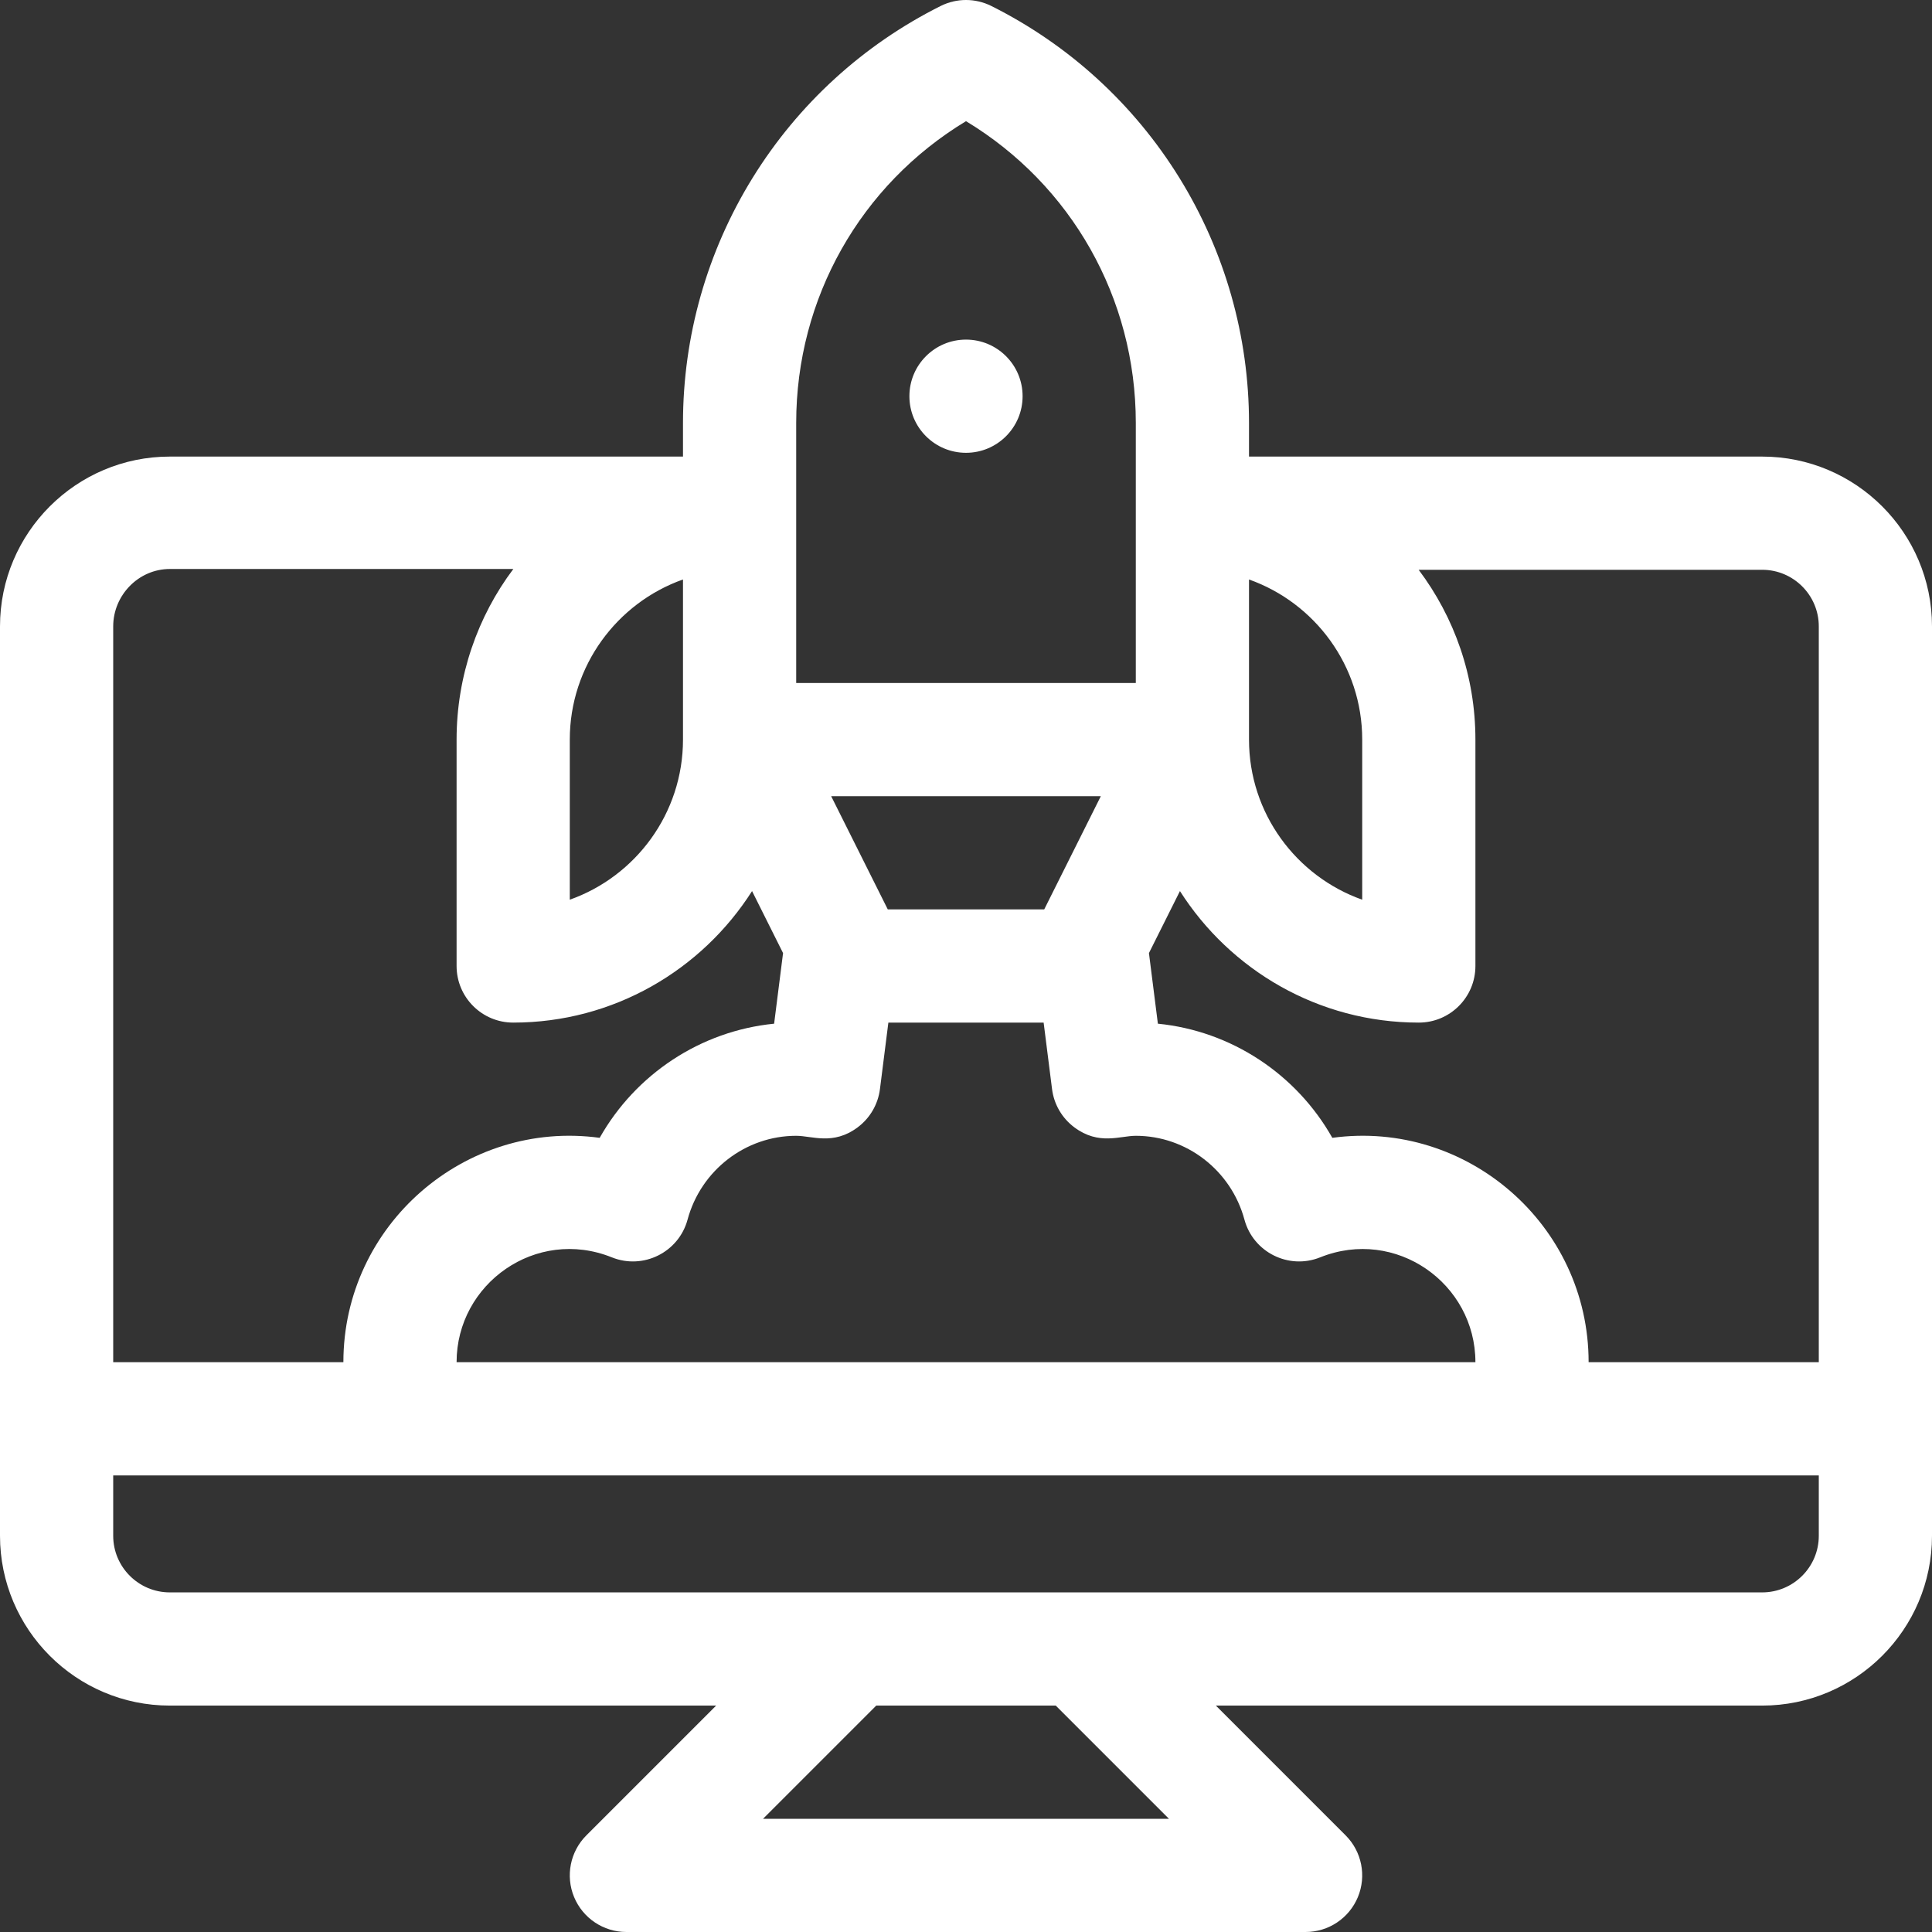 <svg xmlns="http://www.w3.org/2000/svg" width="512" height="512" viewBox="0 0 512 512" fill="none"><rect x="0" y="0" width="512" height="512" fill="#333333" stroke="none"/><g clip-path="url(#clip0_7124_189034)"><path d="M467 120.999H331V112.081C331 89.122 324.62 66.663 312.549 47.132C300.478 27.601 283.244 11.851 262.708 1.583C258.484 -0.528 253.515 -0.528 249.291 1.583C228.755 11.851 211.521 27.602 199.45 47.132C187.38 66.663 181 89.122 181 112.081V120.999H45C20.187 120.999 0 141.186 0 165.999V406.999C0 431.812 20.187 451.999 45 451.999H189.787L155.393 486.393C151.103 490.683 149.82 497.135 152.141 502.74C154.463 508.345 159.933 512 165.999 512H345.999C352.066 512 357.536 508.345 359.857 502.74C362.178 497.135 360.895 490.683 356.605 486.393L322.213 451.999H467C491.813 451.999 512 431.812 512 406.999V165.999C512 141.186 491.813 120.999 467 120.999ZM331 153.569C348.461 159.76 361 176.443 361 195.999V238.429C343.539 232.238 331 215.555 331 195.999V153.569ZM211 112.081C211 78.992 228.058 49.005 256 32.112C283.942 49.005 301 78.992 301 112.081C301 117.613 301 171.462 301 180.999H211C211 171.461 211 117.615 211 112.081ZM291.729 210.999L276.729 240.999H235.27L220.27 210.999H291.729ZM227.285 298.759C230.551 296.322 232.685 292.662 233.196 288.62L235.426 270.999H276.574L278.803 288.62C279.314 292.662 281.449 296.323 284.714 298.759C291.193 303.593 296.79 300.999 301 300.999C314.412 300.999 326.25 310.132 329.789 323.208C332.133 331.87 341.525 336.557 349.858 333.21C369.881 325.171 391 340.108 391 360.999H121C121 340.155 142.077 325.152 162.143 333.211C170.47 336.553 179.866 331.877 182.212 323.209C185.75 310.132 197.588 300.999 211 300.999C215.224 300.999 220.808 303.594 227.285 298.759ZM151 195.999C151 176.443 163.539 159.76 181 153.569V195.999C181 215.555 168.461 232.238 151 238.429V195.999ZM30 165.999C30 157.728 36.729 150.789 45 150.789H136.041C126.603 163.333 121 179.128 121 195.999V255.999C121 264.283 127.716 270.999 136 270.999C162.594 270.999 185.982 257.074 199.302 236.145L207.518 252.576L205.15 271.288C185.65 273.219 168.426 284.694 158.922 301.538C123.281 296.672 91 324.607 91 360.999H30V165.999ZM202.213 481.999L232.213 451.999H279.786L309.787 481.999H202.213ZM482 406.999C482 415.27 475.271 421.999 467 421.999C459.981 421.999 52.012 421.999 45 421.999C36.729 421.999 30 415.27 30 406.999V390.999C43.219 390.999 467.934 390.999 482 390.999V406.999ZM482 360.999H421C421 324.561 388.675 296.684 353.079 301.537C343.575 284.694 326.351 273.219 306.85 271.288L304.482 252.576L312.698 236.145C326.018 257.074 349.406 270.999 376 270.999C384.284 270.999 391 264.283 391 255.999V195.999C391 179.128 385.397 163.543 375.959 150.999H467C475.271 150.999 482 157.728 482 165.999V360.999Z" fill="white"></path><path d="M256 119.998C264.284 119.998 271 113.282 271 104.998C271 96.714 264.284 89.998 256 89.998C247.716 89.998 241 96.714 241 104.998C241 113.282 247.716 119.998 256 119.998Z" fill="white"></path></g><defs><clipPath id="clip0_7124_189034"><rect width="512" height="512" fill="white"></rect></clipPath></defs></svg>